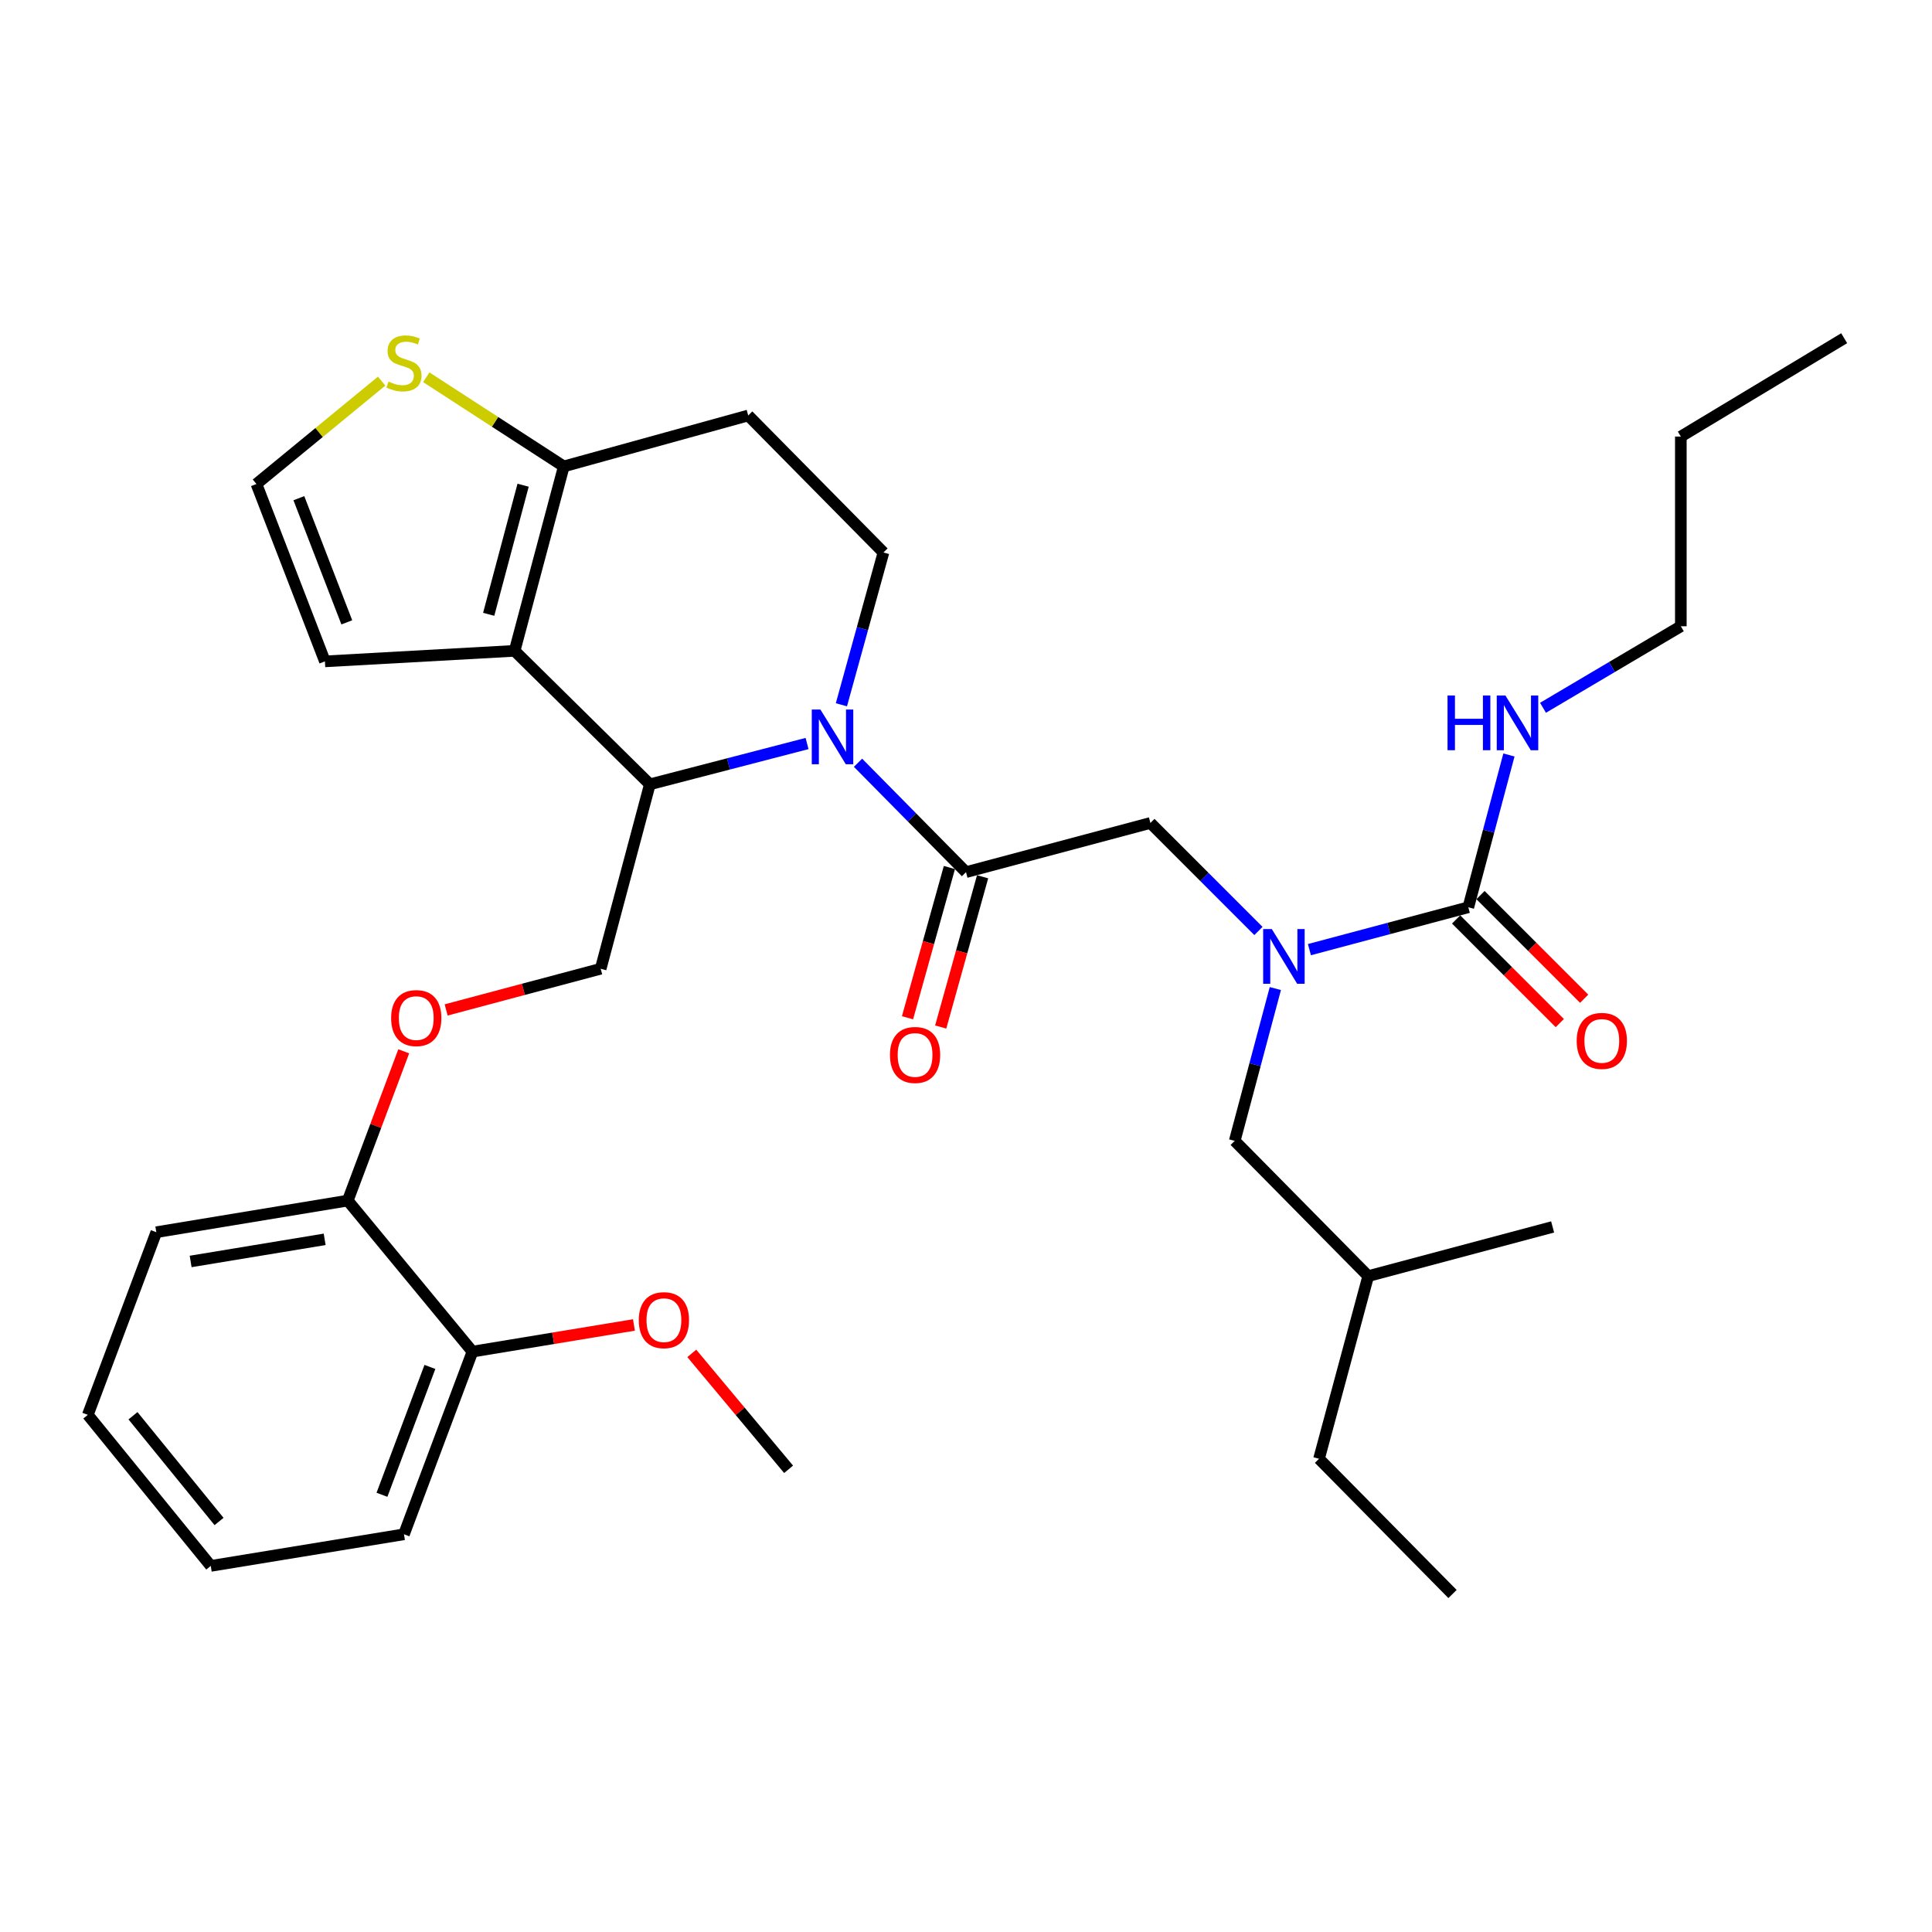 <?xml version='1.0' encoding='iso-8859-1'?>
<svg version='1.1' baseProfile='full'
              xmlns='http://www.w3.org/2000/svg'
                      xmlns:rdkit='http://www.rdkit.org/xml'
                      xmlns:xlink='http://www.w3.org/1999/xlink'
                  xml:space='preserve'
width='1000px' height='1000px' viewBox='0 0 1000 1000'>
<!-- END OF HEADER -->
<rect style='opacity:1.0;fill:#FFFFFF;stroke:none' width='1000' height='1000' x='0' y='0'> </rect>
<path class='bond-0' d='M 869.997,324.15 L 869.997,225.965' style='fill:none;fill-rule:evenodd;stroke:#000000;stroke-width:6px;stroke-linecap:butt;stroke-linejoin:miter;stroke-opacity:1' />
<path class='bond-1' d='M 869.997,324.15 L 834.326,345.248' style='fill:none;fill-rule:evenodd;stroke:#000000;stroke-width:6px;stroke-linecap:butt;stroke-linejoin:miter;stroke-opacity:1' />
<path class='bond-1' d='M 834.326,345.248 L 798.654,366.345' style='fill:none;fill-rule:evenodd;stroke:#0000FF;stroke-width:6px;stroke-linecap:butt;stroke-linejoin:miter;stroke-opacity:1' />
<path class='bond-2' d='M 651.365,481.87 L 623.408,453.916' style='fill:none;fill-rule:evenodd;stroke:#0000FF;stroke-width:6px;stroke-linecap:butt;stroke-linejoin:miter;stroke-opacity:1' />
<path class='bond-2' d='M 623.408,453.916 L 595.45,425.963' style='fill:none;fill-rule:evenodd;stroke:#000000;stroke-width:6px;stroke-linecap:butt;stroke-linejoin:miter;stroke-opacity:1' />
<path class='bond-3' d='M 677.757,491.528 L 718.878,480.564' style='fill:none;fill-rule:evenodd;stroke:#0000FF;stroke-width:6px;stroke-linecap:butt;stroke-linejoin:miter;stroke-opacity:1' />
<path class='bond-3' d='M 718.878,480.564 L 759.998,469.6' style='fill:none;fill-rule:evenodd;stroke:#000000;stroke-width:6px;stroke-linecap:butt;stroke-linejoin:miter;stroke-opacity:1' />
<path class='bond-4' d='M 660.112,511.681 L 649.6,551.096' style='fill:none;fill-rule:evenodd;stroke:#0000FF;stroke-width:6px;stroke-linecap:butt;stroke-linejoin:miter;stroke-opacity:1' />
<path class='bond-4' d='M 649.6,551.096 L 639.087,590.511' style='fill:none;fill-rule:evenodd;stroke:#000000;stroke-width:6px;stroke-linecap:butt;stroke-linejoin:miter;stroke-opacity:1' />
<path class='bond-5' d='M 753.691,475.907 L 780.519,502.731' style='fill:none;fill-rule:evenodd;stroke:#000000;stroke-width:6px;stroke-linecap:butt;stroke-linejoin:miter;stroke-opacity:1' />
<path class='bond-5' d='M 780.519,502.731 L 807.346,529.555' style='fill:none;fill-rule:evenodd;stroke:#FF0000;stroke-width:6px;stroke-linecap:butt;stroke-linejoin:miter;stroke-opacity:1' />
<path class='bond-5' d='M 766.305,463.292 L 793.132,490.116' style='fill:none;fill-rule:evenodd;stroke:#000000;stroke-width:6px;stroke-linecap:butt;stroke-linejoin:miter;stroke-opacity:1' />
<path class='bond-5' d='M 793.132,490.116 L 819.959,516.939' style='fill:none;fill-rule:evenodd;stroke:#FF0000;stroke-width:6px;stroke-linecap:butt;stroke-linejoin:miter;stroke-opacity:1' />
<path class='bond-6' d='M 759.998,469.6 L 770.51,430.19' style='fill:none;fill-rule:evenodd;stroke:#000000;stroke-width:6px;stroke-linecap:butt;stroke-linejoin:miter;stroke-opacity:1' />
<path class='bond-6' d='M 770.51,430.19 L 781.023,390.779' style='fill:none;fill-rule:evenodd;stroke:#0000FF;stroke-width:6px;stroke-linecap:butt;stroke-linejoin:miter;stroke-opacity:1' />
<path class='bond-7' d='M 869.997,225.965 L 954.545,175.053' style='fill:none;fill-rule:evenodd;stroke:#000000;stroke-width:6px;stroke-linecap:butt;stroke-linejoin:miter;stroke-opacity:1' />
<path class='bond-8' d='M 639.087,590.511 L 708.185,660.51' style='fill:none;fill-rule:evenodd;stroke:#000000;stroke-width:6px;stroke-linecap:butt;stroke-linejoin:miter;stroke-opacity:1' />
<path class='bond-9' d='M 708.185,660.51 L 803.635,635.059' style='fill:none;fill-rule:evenodd;stroke:#000000;stroke-width:6px;stroke-linecap:butt;stroke-linejoin:miter;stroke-opacity:1' />
<path class='bond-10' d='M 708.185,660.51 L 682.724,755.058' style='fill:none;fill-rule:evenodd;stroke:#000000;stroke-width:6px;stroke-linecap:butt;stroke-linejoin:miter;stroke-opacity:1' />
<path class='bond-11' d='M 417.73,384.845 L 377.047,395.404' style='fill:none;fill-rule:evenodd;stroke:#0000FF;stroke-width:6px;stroke-linecap:butt;stroke-linejoin:miter;stroke-opacity:1' />
<path class='bond-11' d='M 377.047,395.404 L 336.364,405.963' style='fill:none;fill-rule:evenodd;stroke:#000000;stroke-width:6px;stroke-linecap:butt;stroke-linejoin:miter;stroke-opacity:1' />
<path class='bond-12' d='M 444.111,394.797 L 472.056,423.11' style='fill:none;fill-rule:evenodd;stroke:#0000FF;stroke-width:6px;stroke-linecap:butt;stroke-linejoin:miter;stroke-opacity:1' />
<path class='bond-12' d='M 472.056,423.11 L 500,451.424' style='fill:none;fill-rule:evenodd;stroke:#000000;stroke-width:6px;stroke-linecap:butt;stroke-linejoin:miter;stroke-opacity:1' />
<path class='bond-13' d='M 435.507,364.788 L 446.391,325.376' style='fill:none;fill-rule:evenodd;stroke:#0000FF;stroke-width:6px;stroke-linecap:butt;stroke-linejoin:miter;stroke-opacity:1' />
<path class='bond-13' d='M 446.391,325.376 L 457.275,285.964' style='fill:none;fill-rule:evenodd;stroke:#000000;stroke-width:6px;stroke-linecap:butt;stroke-linejoin:miter;stroke-opacity:1' />
<path class='bond-14' d='M 491.408,449.028 L 480.566,487.91' style='fill:none;fill-rule:evenodd;stroke:#000000;stroke-width:6px;stroke-linecap:butt;stroke-linejoin:miter;stroke-opacity:1' />
<path class='bond-14' d='M 480.566,487.91 L 469.723,526.792' style='fill:none;fill-rule:evenodd;stroke:#FF0000;stroke-width:6px;stroke-linecap:butt;stroke-linejoin:miter;stroke-opacity:1' />
<path class='bond-14' d='M 508.592,453.819 L 497.749,492.702' style='fill:none;fill-rule:evenodd;stroke:#000000;stroke-width:6px;stroke-linecap:butt;stroke-linejoin:miter;stroke-opacity:1' />
<path class='bond-14' d='M 497.749,492.702 L 486.907,531.584' style='fill:none;fill-rule:evenodd;stroke:#FF0000;stroke-width:6px;stroke-linecap:butt;stroke-linejoin:miter;stroke-opacity:1' />
<path class='bond-15' d='M 500,451.424 L 595.45,425.963' style='fill:none;fill-rule:evenodd;stroke:#000000;stroke-width:6px;stroke-linecap:butt;stroke-linejoin:miter;stroke-opacity:1' />
<path class='bond-16' d='M 336.364,405.963 L 266.365,336.875' style='fill:none;fill-rule:evenodd;stroke:#000000;stroke-width:6px;stroke-linecap:butt;stroke-linejoin:miter;stroke-opacity:1' />
<path class='bond-17' d='M 336.364,405.963 L 310.913,501.423' style='fill:none;fill-rule:evenodd;stroke:#000000;stroke-width:6px;stroke-linecap:butt;stroke-linejoin:miter;stroke-opacity:1' />
<path class='bond-18' d='M 457.275,285.964 L 387.275,215.053' style='fill:none;fill-rule:evenodd;stroke:#000000;stroke-width:6px;stroke-linecap:butt;stroke-linejoin:miter;stroke-opacity:1' />
<path class='bond-19' d='M 387.275,215.053 L 291.815,241.415' style='fill:none;fill-rule:evenodd;stroke:#000000;stroke-width:6px;stroke-linecap:butt;stroke-linejoin:miter;stroke-opacity:1' />
<path class='bond-20' d='M 266.365,336.875 L 291.815,241.415' style='fill:none;fill-rule:evenodd;stroke:#000000;stroke-width:6px;stroke-linecap:butt;stroke-linejoin:miter;stroke-opacity:1' />
<path class='bond-20' d='M 252.945,317.961 L 270.761,251.139' style='fill:none;fill-rule:evenodd;stroke:#000000;stroke-width:6px;stroke-linecap:butt;stroke-linejoin:miter;stroke-opacity:1' />
<path class='bond-21' d='M 266.365,336.875 L 168.179,342.326' style='fill:none;fill-rule:evenodd;stroke:#000000;stroke-width:6px;stroke-linecap:butt;stroke-linejoin:miter;stroke-opacity:1' />
<path class='bond-22' d='M 291.815,241.415 L 256.225,218.34' style='fill:none;fill-rule:evenodd;stroke:#000000;stroke-width:6px;stroke-linecap:butt;stroke-linejoin:miter;stroke-opacity:1' />
<path class='bond-22' d='M 256.225,218.34 L 220.635,195.264' style='fill:none;fill-rule:evenodd;stroke:#CCCC00;stroke-width:6px;stroke-linecap:butt;stroke-linejoin:miter;stroke-opacity:1' />
<path class='bond-23' d='M 197.54,197.268 L 165.134,223.891' style='fill:none;fill-rule:evenodd;stroke:#CCCC00;stroke-width:6px;stroke-linecap:butt;stroke-linejoin:miter;stroke-opacity:1' />
<path class='bond-23' d='M 165.134,223.891 L 132.728,250.513' style='fill:none;fill-rule:evenodd;stroke:#000000;stroke-width:6px;stroke-linecap:butt;stroke-linejoin:miter;stroke-opacity:1' />
<path class='bond-24' d='M 132.728,250.513 L 168.179,342.326' style='fill:none;fill-rule:evenodd;stroke:#000000;stroke-width:6px;stroke-linecap:butt;stroke-linejoin:miter;stroke-opacity:1' />
<path class='bond-24' d='M 154.688,257.86 L 179.503,322.129' style='fill:none;fill-rule:evenodd;stroke:#000000;stroke-width:6px;stroke-linecap:butt;stroke-linejoin:miter;stroke-opacity:1' />
<path class='bond-25' d='M 45.455,732.323 L 109.091,810.509' style='fill:none;fill-rule:evenodd;stroke:#000000;stroke-width:6px;stroke-linecap:butt;stroke-linejoin:miter;stroke-opacity:1' />
<path class='bond-25' d='M 68.836,732.79 L 113.382,787.52' style='fill:none;fill-rule:evenodd;stroke:#000000;stroke-width:6px;stroke-linecap:butt;stroke-linejoin:miter;stroke-opacity:1' />
<path class='bond-26' d='M 45.455,732.323 L 80.905,637.785' style='fill:none;fill-rule:evenodd;stroke:#000000;stroke-width:6px;stroke-linecap:butt;stroke-linejoin:miter;stroke-opacity:1' />
<path class='bond-27' d='M 230.923,522.749 L 270.918,512.086' style='fill:none;fill-rule:evenodd;stroke:#FF0000;stroke-width:6px;stroke-linecap:butt;stroke-linejoin:miter;stroke-opacity:1' />
<path class='bond-27' d='M 270.918,512.086 L 310.913,501.423' style='fill:none;fill-rule:evenodd;stroke:#000000;stroke-width:6px;stroke-linecap:butt;stroke-linejoin:miter;stroke-opacity:1' />
<path class='bond-28' d='M 208.972,544.158 L 194.487,582.79' style='fill:none;fill-rule:evenodd;stroke:#FF0000;stroke-width:6px;stroke-linecap:butt;stroke-linejoin:miter;stroke-opacity:1' />
<path class='bond-28' d='M 194.487,582.79 L 180.003,621.422' style='fill:none;fill-rule:evenodd;stroke:#000000;stroke-width:6px;stroke-linecap:butt;stroke-linejoin:miter;stroke-opacity:1' />
<path class='bond-29' d='M 109.091,810.509 L 209.091,794.146' style='fill:none;fill-rule:evenodd;stroke:#000000;stroke-width:6px;stroke-linecap:butt;stroke-linejoin:miter;stroke-opacity:1' />
<path class='bond-30' d='M 209.091,794.146 L 244.541,699.598' style='fill:none;fill-rule:evenodd;stroke:#000000;stroke-width:6px;stroke-linecap:butt;stroke-linejoin:miter;stroke-opacity:1' />
<path class='bond-30' d='M 197.704,773.701 L 222.52,707.517' style='fill:none;fill-rule:evenodd;stroke:#000000;stroke-width:6px;stroke-linecap:butt;stroke-linejoin:miter;stroke-opacity:1' />
<path class='bond-31' d='M 244.541,699.598 L 180.003,621.422' style='fill:none;fill-rule:evenodd;stroke:#000000;stroke-width:6px;stroke-linecap:butt;stroke-linejoin:miter;stroke-opacity:1' />
<path class='bond-32' d='M 244.541,699.598 L 286.334,692.697' style='fill:none;fill-rule:evenodd;stroke:#000000;stroke-width:6px;stroke-linecap:butt;stroke-linejoin:miter;stroke-opacity:1' />
<path class='bond-32' d='M 286.334,692.697 L 328.128,685.797' style='fill:none;fill-rule:evenodd;stroke:#FF0000;stroke-width:6px;stroke-linecap:butt;stroke-linejoin:miter;stroke-opacity:1' />
<path class='bond-33' d='M 180.003,621.422 L 80.905,637.785' style='fill:none;fill-rule:evenodd;stroke:#000000;stroke-width:6px;stroke-linecap:butt;stroke-linejoin:miter;stroke-opacity:1' />
<path class='bond-33' d='M 168.044,641.478 L 98.676,652.931' style='fill:none;fill-rule:evenodd;stroke:#000000;stroke-width:6px;stroke-linecap:butt;stroke-linejoin:miter;stroke-opacity:1' />
<path class='bond-34' d='M 358.068,700.512 L 383.123,730.511' style='fill:none;fill-rule:evenodd;stroke:#FF0000;stroke-width:6px;stroke-linecap:butt;stroke-linejoin:miter;stroke-opacity:1' />
<path class='bond-34' d='M 383.123,730.511 L 408.177,760.509' style='fill:none;fill-rule:evenodd;stroke:#000000;stroke-width:6px;stroke-linecap:butt;stroke-linejoin:miter;stroke-opacity:1' />
<path class='bond-35' d='M 682.724,755.058 L 751.822,825.058' style='fill:none;fill-rule:evenodd;stroke:#000000;stroke-width:6px;stroke-linecap:butt;stroke-linejoin:miter;stroke-opacity:1' />
<path  class='atom-1' d='M 658.288 480.891
L 667.568 495.891
Q 668.488 497.371, 669.968 500.051
Q 671.448 502.731, 671.528 502.891
L 671.528 480.891
L 675.288 480.891
L 675.288 509.211
L 671.408 509.211
L 661.448 492.811
Q 660.288 490.891, 659.048 488.691
Q 657.848 486.491, 657.488 485.811
L 657.488 509.211
L 653.808 509.211
L 653.808 480.891
L 658.288 480.891
' fill='#0000FF'/>
<path  class='atom-3' d='M 816.096 538.767
Q 816.096 531.967, 819.456 528.167
Q 822.816 524.367, 829.096 524.367
Q 835.376 524.367, 838.736 528.167
Q 842.096 531.967, 842.096 538.767
Q 842.096 545.647, 838.696 549.567
Q 835.296 553.447, 829.096 553.447
Q 822.856 553.447, 819.456 549.567
Q 816.096 545.687, 816.096 538.767
M 829.096 550.247
Q 833.416 550.247, 835.736 547.367
Q 838.096 544.447, 838.096 538.767
Q 838.096 533.207, 835.736 530.407
Q 833.416 527.567, 829.096 527.567
Q 824.776 527.567, 822.416 530.367
Q 820.096 533.167, 820.096 538.767
Q 820.096 544.487, 822.416 547.367
Q 824.776 550.247, 829.096 550.247
' fill='#FF0000'/>
<path  class='atom-4' d='M 749.239 359.99
L 753.079 359.99
L 753.079 372.03
L 767.559 372.03
L 767.559 359.99
L 771.399 359.99
L 771.399 388.31
L 767.559 388.31
L 767.559 375.23
L 753.079 375.23
L 753.079 388.31
L 749.239 388.31
L 749.239 359.99
' fill='#0000FF'/>
<path  class='atom-4' d='M 779.199 359.99
L 788.479 374.99
Q 789.399 376.47, 790.879 379.15
Q 792.359 381.83, 792.439 381.99
L 792.439 359.99
L 796.199 359.99
L 796.199 388.31
L 792.319 388.31
L 782.359 371.91
Q 781.199 369.99, 779.959 367.79
Q 778.759 365.59, 778.399 364.91
L 778.399 388.31
L 774.719 388.31
L 774.719 359.99
L 779.199 359.99
' fill='#0000FF'/>
<path  class='atom-9' d='M 424.652 367.264
L 433.932 382.264
Q 434.852 383.744, 436.332 386.424
Q 437.812 389.104, 437.892 389.264
L 437.892 367.264
L 441.652 367.264
L 441.652 395.584
L 437.772 395.584
L 427.812 379.184
Q 426.652 377.264, 425.412 375.064
Q 424.212 372.864, 423.852 372.184
L 423.852 395.584
L 420.172 395.584
L 420.172 367.264
L 424.652 367.264
' fill='#0000FF'/>
<path  class='atom-11' d='M 460.637 546.042
Q 460.637 539.242, 463.997 535.442
Q 467.357 531.642, 473.637 531.642
Q 479.917 531.642, 483.277 535.442
Q 486.637 539.242, 486.637 546.042
Q 486.637 552.922, 483.237 556.842
Q 479.837 560.722, 473.637 560.722
Q 467.397 560.722, 463.997 556.842
Q 460.637 552.962, 460.637 546.042
M 473.637 557.522
Q 477.957 557.522, 480.277 554.642
Q 482.637 551.722, 482.637 546.042
Q 482.637 540.482, 480.277 537.682
Q 477.957 534.842, 473.637 534.842
Q 469.317 534.842, 466.957 537.642
Q 464.637 540.442, 464.637 546.042
Q 464.637 551.762, 466.957 554.642
Q 469.317 557.522, 473.637 557.522
' fill='#FF0000'/>
<path  class='atom-18' d='M 201.091 197.498
Q 201.411 197.618, 202.731 198.178
Q 204.051 198.738, 205.491 199.098
Q 206.971 199.418, 208.411 199.418
Q 211.091 199.418, 212.651 198.138
Q 214.211 196.818, 214.211 194.538
Q 214.211 192.978, 213.411 192.018
Q 212.651 191.058, 211.451 190.538
Q 210.251 190.018, 208.251 189.418
Q 205.731 188.658, 204.211 187.938
Q 202.731 187.218, 201.651 185.698
Q 200.611 184.178, 200.611 181.618
Q 200.611 178.058, 203.011 175.858
Q 205.451 173.658, 210.251 173.658
Q 213.531 173.658, 217.251 175.218
L 216.331 178.298
Q 212.931 176.898, 210.371 176.898
Q 207.611 176.898, 206.091 178.058
Q 204.571 179.178, 204.611 181.138
Q 204.611 182.658, 205.371 183.578
Q 206.171 184.498, 207.291 185.018
Q 208.451 185.538, 210.371 186.138
Q 212.931 186.938, 214.451 187.738
Q 215.971 188.538, 217.051 190.178
Q 218.171 191.778, 218.171 194.538
Q 218.171 198.458, 215.531 200.578
Q 212.931 202.658, 208.571 202.658
Q 206.051 202.658, 204.131 202.098
Q 202.251 201.578, 200.011 200.658
L 201.091 197.498
' fill='#CCCC00'/>
<path  class='atom-22' d='M 202.453 526.954
Q 202.453 520.154, 205.813 516.354
Q 209.173 512.554, 215.453 512.554
Q 221.733 512.554, 225.093 516.354
Q 228.453 520.154, 228.453 526.954
Q 228.453 533.834, 225.053 537.754
Q 221.653 541.634, 215.453 541.634
Q 209.213 541.634, 205.813 537.754
Q 202.453 533.874, 202.453 526.954
M 215.453 538.434
Q 219.773 538.434, 222.093 535.554
Q 224.453 532.634, 224.453 526.954
Q 224.453 521.394, 222.093 518.594
Q 219.773 515.754, 215.453 515.754
Q 211.133 515.754, 208.773 518.554
Q 206.453 521.354, 206.453 526.954
Q 206.453 532.674, 208.773 535.554
Q 211.133 538.434, 215.453 538.434
' fill='#FF0000'/>
<path  class='atom-29' d='M 330.639 683.315
Q 330.639 676.515, 333.999 672.715
Q 337.359 668.915, 343.639 668.915
Q 349.919 668.915, 353.279 672.715
Q 356.639 676.515, 356.639 683.315
Q 356.639 690.195, 353.239 694.115
Q 349.839 697.995, 343.639 697.995
Q 337.399 697.995, 333.999 694.115
Q 330.639 690.235, 330.639 683.315
M 343.639 694.795
Q 347.959 694.795, 350.279 691.915
Q 352.639 688.995, 352.639 683.315
Q 352.639 677.755, 350.279 674.955
Q 347.959 672.115, 343.639 672.115
Q 339.319 672.115, 336.959 674.915
Q 334.639 677.715, 334.639 683.315
Q 334.639 689.035, 336.959 691.915
Q 339.319 694.795, 343.639 694.795
' fill='#FF0000'/>
</svg>
